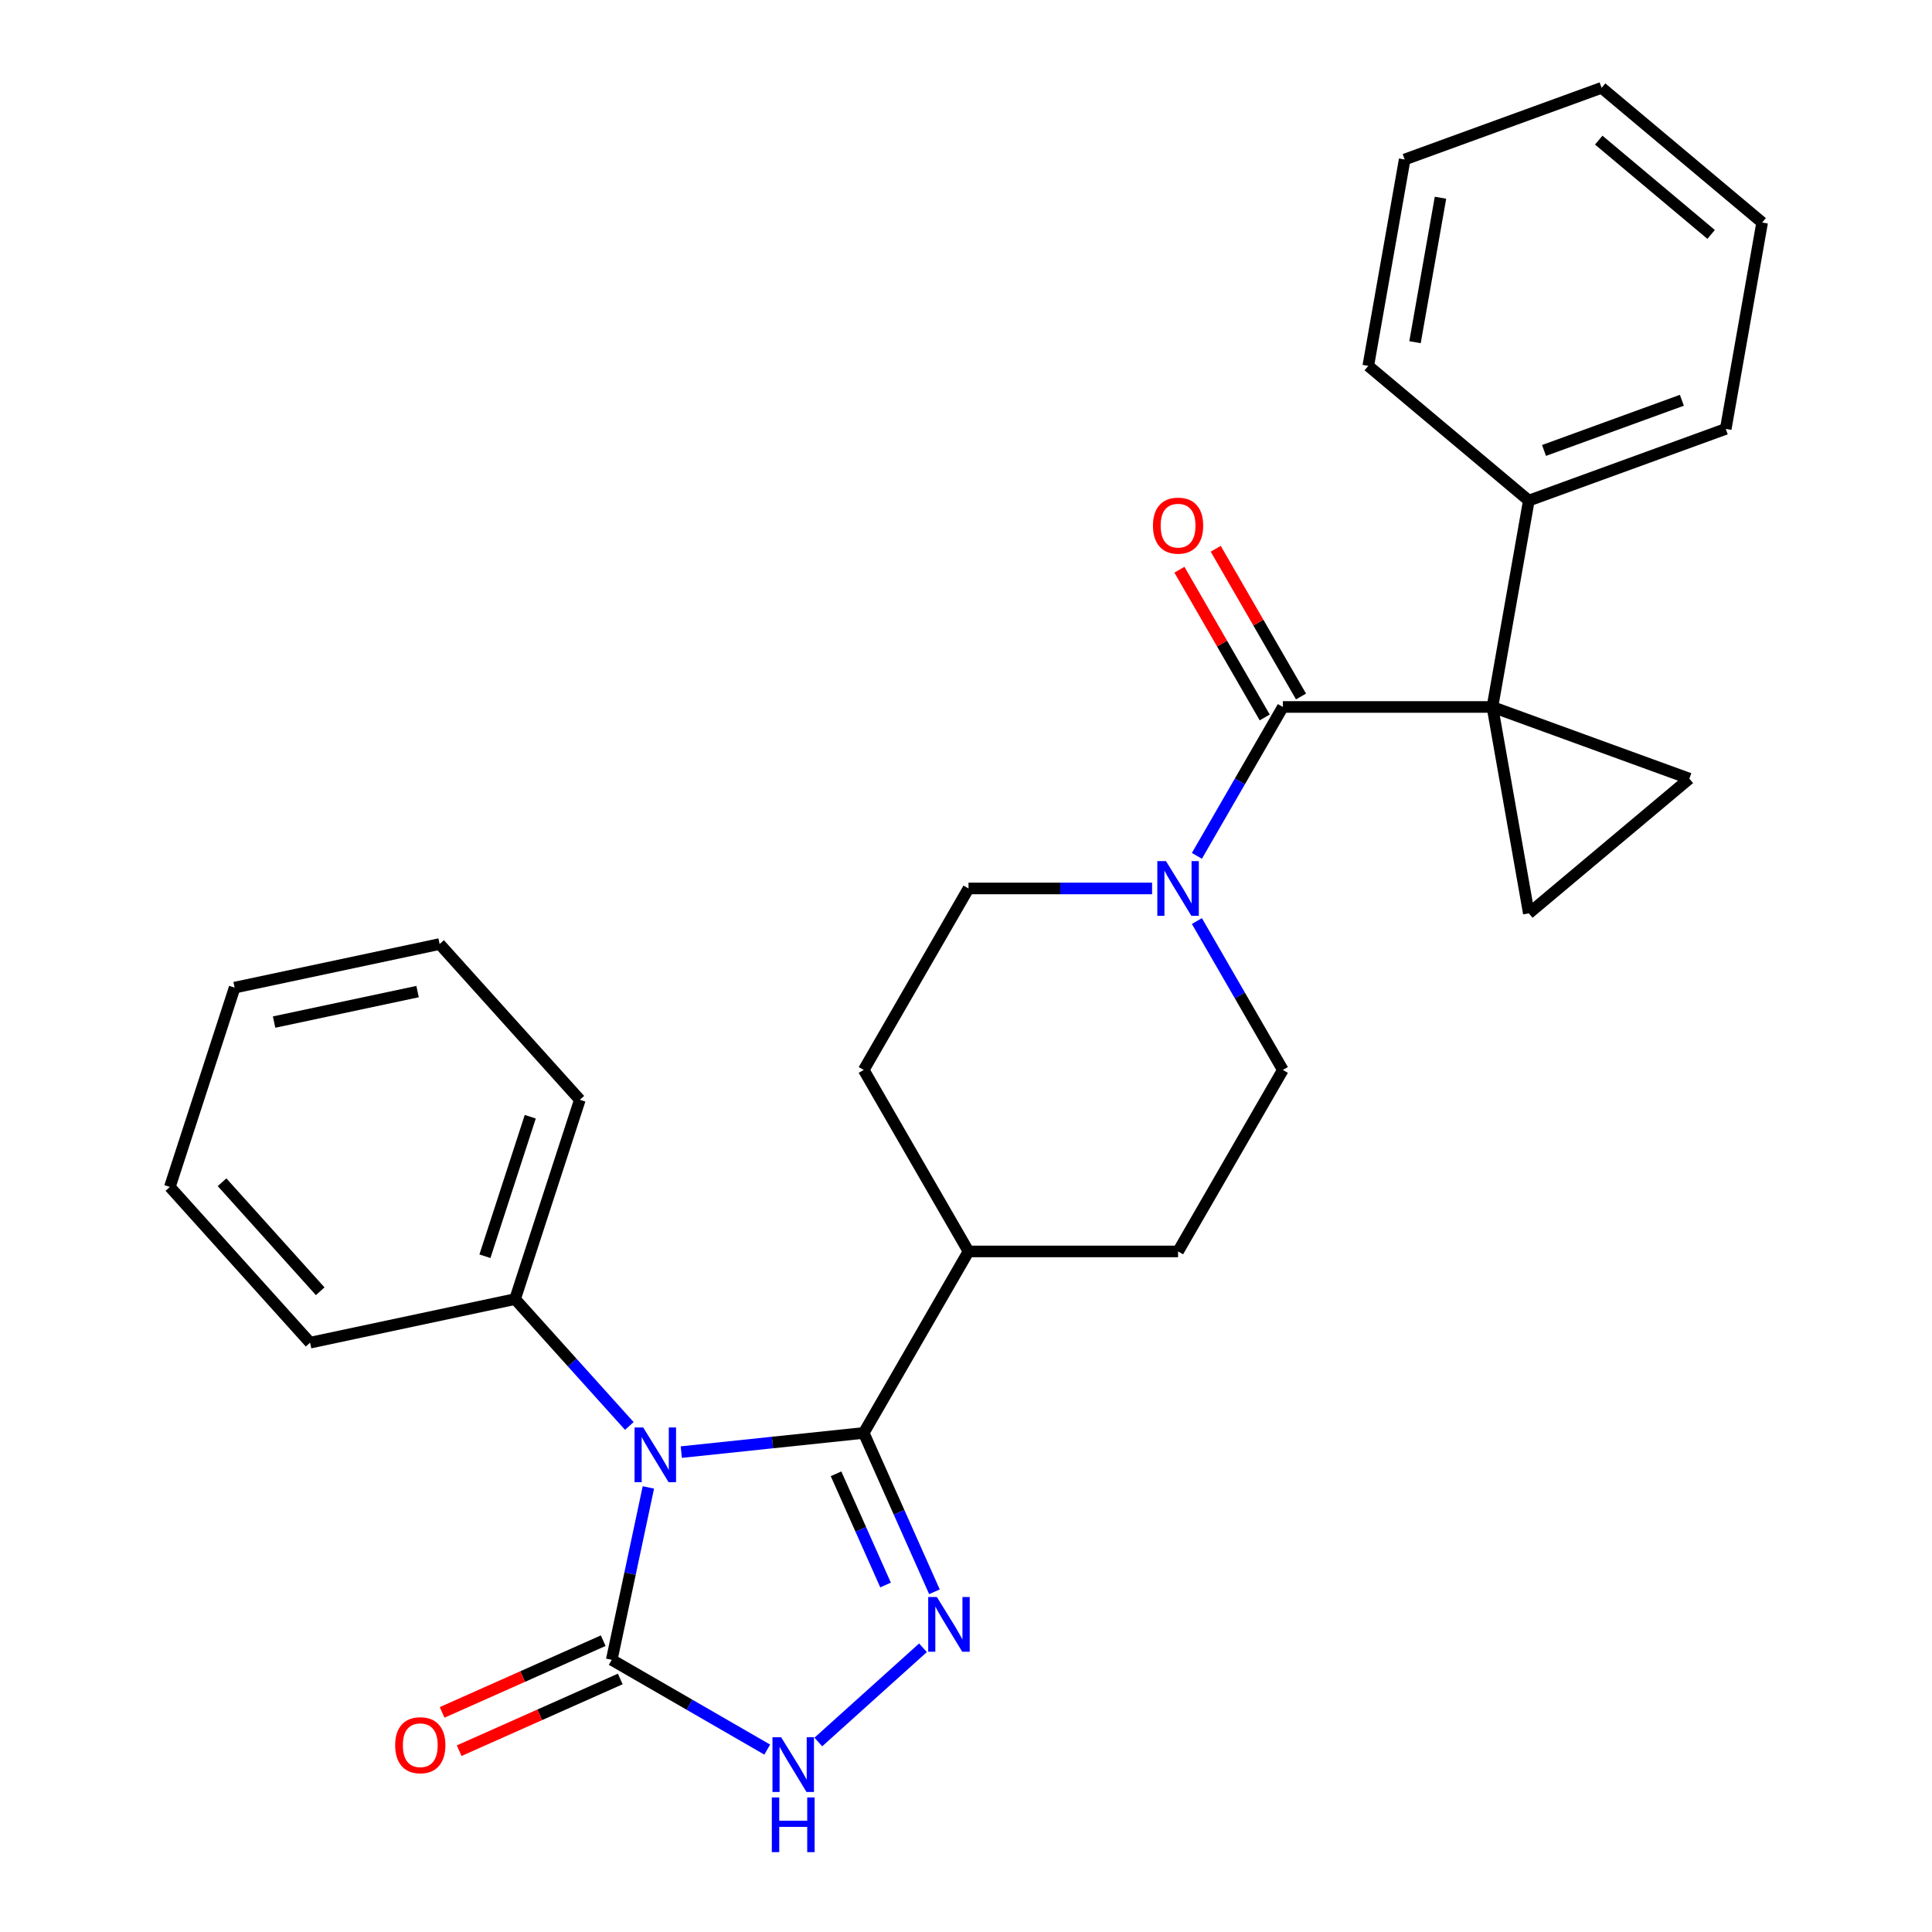 <?xml version='1.0' encoding='iso-8859-1'?>
<svg version='1.1' baseProfile='full'
              xmlns='http://www.w3.org/2000/svg'
                      xmlns:rdkit='http://www.rdkit.org/xml'
                      xmlns:xlink='http://www.w3.org/1999/xlink'
                  xml:space='preserve'
width='1000px' height='1000px' viewBox='0 0 1000 1000'>
<!-- END OF HEADER -->
<rect style='opacity:1.0;fill:#FFFFFF;stroke:none' width='1000' height='1000' x='0' y='0'> </rect>
<path class='bond-1' d='M 352.637,751.606 L 399.85,746.643' style='fill:none;fill-rule:evenodd;stroke:#0000FF;stroke-width:6px;stroke-linecap:butt;stroke-linejoin:miter;stroke-opacity:1' />
<path class='bond-1' d='M 399.85,746.643 L 447.063,741.681' style='fill:none;fill-rule:evenodd;stroke:#000000;stroke-width:6px;stroke-linecap:butt;stroke-linejoin:miter;stroke-opacity:1' />
<path class='bond-3' d='M 335.599,769.891 L 326.116,814.506' style='fill:none;fill-rule:evenodd;stroke:#0000FF;stroke-width:6px;stroke-linecap:butt;stroke-linejoin:miter;stroke-opacity:1' />
<path class='bond-3' d='M 326.116,814.506 L 316.633,859.121' style='fill:none;fill-rule:evenodd;stroke:#000000;stroke-width:6px;stroke-linecap:butt;stroke-linejoin:miter;stroke-opacity:1' />
<path class='bond-9' d='M 325.734,738.08 L 296.169,705.245' style='fill:none;fill-rule:evenodd;stroke:#0000FF;stroke-width:6px;stroke-linecap:butt;stroke-linejoin:miter;stroke-opacity:1' />
<path class='bond-9' d='M 296.169,705.245 L 266.604,672.41' style='fill:none;fill-rule:evenodd;stroke:#000000;stroke-width:6px;stroke-linecap:butt;stroke-linejoin:miter;stroke-opacity:1' />
<path class='bond-0' d='M 772.477,365.925 L 664.006,365.925' style='fill:none;fill-rule:evenodd;stroke:#000000;stroke-width:6px;stroke-linecap:butt;stroke-linejoin:miter;stroke-opacity:1' />
<path class='bond-6' d='M 772.477,365.925 L 874.407,403.025' style='fill:none;fill-rule:evenodd;stroke:#000000;stroke-width:6px;stroke-linecap:butt;stroke-linejoin:miter;stroke-opacity:1' />
<path class='bond-7' d='M 772.477,365.925 L 791.313,472.749' style='fill:none;fill-rule:evenodd;stroke:#000000;stroke-width:6px;stroke-linecap:butt;stroke-linejoin:miter;stroke-opacity:1' />
<path class='bond-11' d='M 772.477,365.925 L 791.313,259.102' style='fill:none;fill-rule:evenodd;stroke:#000000;stroke-width:6px;stroke-linecap:butt;stroke-linejoin:miter;stroke-opacity:1' />
<path class='bond-2' d='M 447.063,741.681 L 465.367,782.792' style='fill:none;fill-rule:evenodd;stroke:#000000;stroke-width:6px;stroke-linecap:butt;stroke-linejoin:miter;stroke-opacity:1' />
<path class='bond-2' d='M 465.367,782.792 L 483.67,823.903' style='fill:none;fill-rule:evenodd;stroke:#0000FF;stroke-width:6px;stroke-linecap:butt;stroke-linejoin:miter;stroke-opacity:1' />
<path class='bond-2' d='M 432.735,762.838 L 445.548,791.616' style='fill:none;fill-rule:evenodd;stroke:#000000;stroke-width:6px;stroke-linecap:butt;stroke-linejoin:miter;stroke-opacity:1' />
<path class='bond-2' d='M 445.548,791.616 L 458.36,820.394' style='fill:none;fill-rule:evenodd;stroke:#0000FF;stroke-width:6px;stroke-linecap:butt;stroke-linejoin:miter;stroke-opacity:1' />
<path class='bond-10' d='M 447.063,741.681 L 501.298,647.742' style='fill:none;fill-rule:evenodd;stroke:#000000;stroke-width:6px;stroke-linecap:butt;stroke-linejoin:miter;stroke-opacity:1' />
<path class='bond-28' d='M 477.73,852.887 L 423.571,901.652' style='fill:none;fill-rule:evenodd;stroke:#0000FF;stroke-width:6px;stroke-linecap:butt;stroke-linejoin:miter;stroke-opacity:1' />
<path class='bond-5' d='M 316.633,859.121 L 356.877,882.355' style='fill:none;fill-rule:evenodd;stroke:#000000;stroke-width:6px;stroke-linecap:butt;stroke-linejoin:miter;stroke-opacity:1' />
<path class='bond-5' d='M 356.877,882.355 L 397.12,905.59' style='fill:none;fill-rule:evenodd;stroke:#0000FF;stroke-width:6px;stroke-linecap:butt;stroke-linejoin:miter;stroke-opacity:1' />
<path class='bond-13' d='M 312.221,849.211 L 270.53,867.773' style='fill:none;fill-rule:evenodd;stroke:#000000;stroke-width:6px;stroke-linecap:butt;stroke-linejoin:miter;stroke-opacity:1' />
<path class='bond-13' d='M 270.53,867.773 L 228.839,886.335' style='fill:none;fill-rule:evenodd;stroke:#FF0000;stroke-width:6px;stroke-linecap:butt;stroke-linejoin:miter;stroke-opacity:1' />
<path class='bond-13' d='M 321.045,869.03 L 279.354,887.592' style='fill:none;fill-rule:evenodd;stroke:#000000;stroke-width:6px;stroke-linecap:butt;stroke-linejoin:miter;stroke-opacity:1' />
<path class='bond-13' d='M 279.354,887.592 L 237.663,906.154' style='fill:none;fill-rule:evenodd;stroke:#FF0000;stroke-width:6px;stroke-linecap:butt;stroke-linejoin:miter;stroke-opacity:1' />
<path class='bond-4' d='M 664.006,365.925 L 641.758,404.459' style='fill:none;fill-rule:evenodd;stroke:#000000;stroke-width:6px;stroke-linecap:butt;stroke-linejoin:miter;stroke-opacity:1' />
<path class='bond-4' d='M 641.758,404.459 L 619.511,442.992' style='fill:none;fill-rule:evenodd;stroke:#0000FF;stroke-width:6px;stroke-linecap:butt;stroke-linejoin:miter;stroke-opacity:1' />
<path class='bond-12' d='M 673.4,360.502 L 651.325,322.268' style='fill:none;fill-rule:evenodd;stroke:#000000;stroke-width:6px;stroke-linecap:butt;stroke-linejoin:miter;stroke-opacity:1' />
<path class='bond-12' d='M 651.325,322.268 L 629.251,284.034' style='fill:none;fill-rule:evenodd;stroke:#FF0000;stroke-width:6px;stroke-linecap:butt;stroke-linejoin:miter;stroke-opacity:1' />
<path class='bond-12' d='M 654.612,371.349 L 632.538,333.115' style='fill:none;fill-rule:evenodd;stroke:#000000;stroke-width:6px;stroke-linecap:butt;stroke-linejoin:miter;stroke-opacity:1' />
<path class='bond-12' d='M 632.538,333.115 L 610.463,294.881' style='fill:none;fill-rule:evenodd;stroke:#FF0000;stroke-width:6px;stroke-linecap:butt;stroke-linejoin:miter;stroke-opacity:1' />
<path class='bond-31' d='M 874.407,403.025 L 791.313,472.749' style='fill:none;fill-rule:evenodd;stroke:#000000;stroke-width:6px;stroke-linecap:butt;stroke-linejoin:miter;stroke-opacity:1' />
<path class='bond-8' d='M 596.318,459.864 L 548.808,459.864' style='fill:none;fill-rule:evenodd;stroke:#0000FF;stroke-width:6px;stroke-linecap:butt;stroke-linejoin:miter;stroke-opacity:1' />
<path class='bond-8' d='M 548.808,459.864 L 501.298,459.864' style='fill:none;fill-rule:evenodd;stroke:#000000;stroke-width:6px;stroke-linecap:butt;stroke-linejoin:miter;stroke-opacity:1' />
<path class='bond-30' d='M 619.511,476.736 L 641.758,515.27' style='fill:none;fill-rule:evenodd;stroke:#0000FF;stroke-width:6px;stroke-linecap:butt;stroke-linejoin:miter;stroke-opacity:1' />
<path class='bond-30' d='M 641.758,515.27 L 664.006,553.803' style='fill:none;fill-rule:evenodd;stroke:#000000;stroke-width:6px;stroke-linecap:butt;stroke-linejoin:miter;stroke-opacity:1' />
<path class='bond-18' d='M 266.604,672.41 L 300.124,569.247' style='fill:none;fill-rule:evenodd;stroke:#000000;stroke-width:6px;stroke-linecap:butt;stroke-linejoin:miter;stroke-opacity:1' />
<path class='bond-18' d='M 250.999,650.231 L 274.463,578.018' style='fill:none;fill-rule:evenodd;stroke:#000000;stroke-width:6px;stroke-linecap:butt;stroke-linejoin:miter;stroke-opacity:1' />
<path class='bond-19' d='M 266.604,672.41 L 160.503,694.962' style='fill:none;fill-rule:evenodd;stroke:#000000;stroke-width:6px;stroke-linecap:butt;stroke-linejoin:miter;stroke-opacity:1' />
<path class='bond-16' d='M 501.298,647.742 L 609.77,647.742' style='fill:none;fill-rule:evenodd;stroke:#000000;stroke-width:6px;stroke-linecap:butt;stroke-linejoin:miter;stroke-opacity:1' />
<path class='bond-17' d='M 501.298,647.742 L 447.063,553.803' style='fill:none;fill-rule:evenodd;stroke:#000000;stroke-width:6px;stroke-linecap:butt;stroke-linejoin:miter;stroke-opacity:1' />
<path class='bond-20' d='M 791.313,259.102 L 893.243,222.002' style='fill:none;fill-rule:evenodd;stroke:#000000;stroke-width:6px;stroke-linecap:butt;stroke-linejoin:miter;stroke-opacity:1' />
<path class='bond-20' d='M 799.183,233.151 L 870.533,207.181' style='fill:none;fill-rule:evenodd;stroke:#000000;stroke-width:6px;stroke-linecap:butt;stroke-linejoin:miter;stroke-opacity:1' />
<path class='bond-21' d='M 791.313,259.102 L 708.219,189.377' style='fill:none;fill-rule:evenodd;stroke:#000000;stroke-width:6px;stroke-linecap:butt;stroke-linejoin:miter;stroke-opacity:1' />
<path class='bond-14' d='M 664.006,553.803 L 609.77,647.742' style='fill:none;fill-rule:evenodd;stroke:#000000;stroke-width:6px;stroke-linecap:butt;stroke-linejoin:miter;stroke-opacity:1' />
<path class='bond-15' d='M 501.298,459.864 L 447.063,553.803' style='fill:none;fill-rule:evenodd;stroke:#000000;stroke-width:6px;stroke-linecap:butt;stroke-linejoin:miter;stroke-opacity:1' />
<path class='bond-23' d='M 300.124,569.247 L 227.542,488.637' style='fill:none;fill-rule:evenodd;stroke:#000000;stroke-width:6px;stroke-linecap:butt;stroke-linejoin:miter;stroke-opacity:1' />
<path class='bond-22' d='M 160.503,694.962 L 87.921,614.352' style='fill:none;fill-rule:evenodd;stroke:#000000;stroke-width:6px;stroke-linecap:butt;stroke-linejoin:miter;stroke-opacity:1' />
<path class='bond-22' d='M 165.738,668.354 L 114.931,611.927' style='fill:none;fill-rule:evenodd;stroke:#000000;stroke-width:6px;stroke-linecap:butt;stroke-linejoin:miter;stroke-opacity:1' />
<path class='bond-24' d='M 893.243,222.002 L 912.079,115.179' style='fill:none;fill-rule:evenodd;stroke:#000000;stroke-width:6px;stroke-linecap:butt;stroke-linejoin:miter;stroke-opacity:1' />
<path class='bond-25' d='M 708.219,189.377 L 727.055,82.554' style='fill:none;fill-rule:evenodd;stroke:#000000;stroke-width:6px;stroke-linecap:butt;stroke-linejoin:miter;stroke-opacity:1' />
<path class='bond-25' d='M 732.409,177.121 L 745.594,102.345' style='fill:none;fill-rule:evenodd;stroke:#000000;stroke-width:6px;stroke-linecap:butt;stroke-linejoin:miter;stroke-opacity:1' />
<path class='bond-26' d='M 87.921,614.352 L 121.441,511.19' style='fill:none;fill-rule:evenodd;stroke:#000000;stroke-width:6px;stroke-linecap:butt;stroke-linejoin:miter;stroke-opacity:1' />
<path class='bond-29' d='M 227.542,488.637 L 121.441,511.19' style='fill:none;fill-rule:evenodd;stroke:#000000;stroke-width:6px;stroke-linecap:butt;stroke-linejoin:miter;stroke-opacity:1' />
<path class='bond-29' d='M 216.137,513.24 L 141.867,529.027' style='fill:none;fill-rule:evenodd;stroke:#000000;stroke-width:6px;stroke-linecap:butt;stroke-linejoin:miter;stroke-opacity:1' />
<path class='bond-32' d='M 912.079,115.179 L 828.985,45.455' style='fill:none;fill-rule:evenodd;stroke:#000000;stroke-width:6px;stroke-linecap:butt;stroke-linejoin:miter;stroke-opacity:1' />
<path class='bond-32' d='M 885.67,121.339 L 827.504,72.532' style='fill:none;fill-rule:evenodd;stroke:#000000;stroke-width:6px;stroke-linecap:butt;stroke-linejoin:miter;stroke-opacity:1' />
<path class='bond-27' d='M 727.055,82.554 L 828.985,45.455' style='fill:none;fill-rule:evenodd;stroke:#000000;stroke-width:6px;stroke-linecap:butt;stroke-linejoin:miter;stroke-opacity:1' />
<path  class='atom-0' d='M 332.926 738.86
L 342.206 753.86
Q 343.126 755.34, 344.606 758.02
Q 346.086 760.7, 346.166 760.86
L 346.166 738.86
L 349.926 738.86
L 349.926 767.18
L 346.046 767.18
L 336.086 750.78
Q 334.926 748.86, 333.686 746.66
Q 332.486 744.46, 332.126 743.78
L 332.126 767.18
L 328.446 767.18
L 328.446 738.86
L 332.926 738.86
' fill='#0000FF'/>
<path  class='atom-3' d='M 484.922 826.615
L 494.202 841.615
Q 495.122 843.095, 496.602 845.775
Q 498.082 848.455, 498.162 848.615
L 498.162 826.615
L 501.922 826.615
L 501.922 854.935
L 498.042 854.935
L 488.082 838.535
Q 486.922 836.615, 485.682 834.415
Q 484.482 832.215, 484.122 831.535
L 484.122 854.935
L 480.442 854.935
L 480.442 826.615
L 484.922 826.615
' fill='#0000FF'/>
<path  class='atom-6' d='M 404.312 899.196
L 413.592 914.196
Q 414.512 915.676, 415.992 918.356
Q 417.472 921.036, 417.552 921.196
L 417.552 899.196
L 421.312 899.196
L 421.312 927.516
L 417.432 927.516
L 407.472 911.116
Q 406.312 909.196, 405.072 906.996
Q 403.872 904.796, 403.512 904.116
L 403.512 927.516
L 399.832 927.516
L 399.832 899.196
L 404.312 899.196
' fill='#0000FF'/>
<path  class='atom-6' d='M 399.492 930.348
L 403.332 930.348
L 403.332 942.388
L 417.812 942.388
L 417.812 930.348
L 421.652 930.348
L 421.652 958.668
L 417.812 958.668
L 417.812 945.588
L 403.332 945.588
L 403.332 958.668
L 399.492 958.668
L 399.492 930.348
' fill='#0000FF'/>
<path  class='atom-9' d='M 603.51 445.704
L 612.79 460.704
Q 613.71 462.184, 615.19 464.864
Q 616.67 467.544, 616.75 467.704
L 616.75 445.704
L 620.51 445.704
L 620.51 474.024
L 616.63 474.024
L 606.67 457.624
Q 605.51 455.704, 604.27 453.504
Q 603.07 451.304, 602.71 450.624
L 602.71 474.024
L 599.03 474.024
L 599.03 445.704
L 603.51 445.704
' fill='#0000FF'/>
<path  class='atom-13' d='M 596.77 272.066
Q 596.77 265.266, 600.13 261.466
Q 603.49 257.666, 609.77 257.666
Q 616.05 257.666, 619.41 261.466
Q 622.77 265.266, 622.77 272.066
Q 622.77 278.946, 619.37 282.866
Q 615.97 286.746, 609.77 286.746
Q 603.53 286.746, 600.13 282.866
Q 596.77 278.986, 596.77 272.066
M 609.77 283.546
Q 614.09 283.546, 616.41 280.666
Q 618.77 277.746, 618.77 272.066
Q 618.77 266.506, 616.41 263.706
Q 614.09 260.866, 609.77 260.866
Q 605.45 260.866, 603.09 263.666
Q 600.77 266.466, 600.77 272.066
Q 600.77 277.786, 603.09 280.666
Q 605.45 283.546, 609.77 283.546
' fill='#FF0000'/>
<path  class='atom-14' d='M 204.539 903.32
Q 204.539 896.52, 207.899 892.72
Q 211.259 888.92, 217.539 888.92
Q 223.819 888.92, 227.179 892.72
Q 230.539 896.52, 230.539 903.32
Q 230.539 910.2, 227.139 914.12
Q 223.739 918, 217.539 918
Q 211.299 918, 207.899 914.12
Q 204.539 910.24, 204.539 903.32
M 217.539 914.8
Q 221.859 914.8, 224.179 911.92
Q 226.539 909, 226.539 903.32
Q 226.539 897.76, 224.179 894.96
Q 221.859 892.12, 217.539 892.12
Q 213.219 892.12, 210.859 894.92
Q 208.539 897.72, 208.539 903.32
Q 208.539 909.04, 210.859 911.92
Q 213.219 914.8, 217.539 914.8
' fill='#FF0000'/>
</svg>
